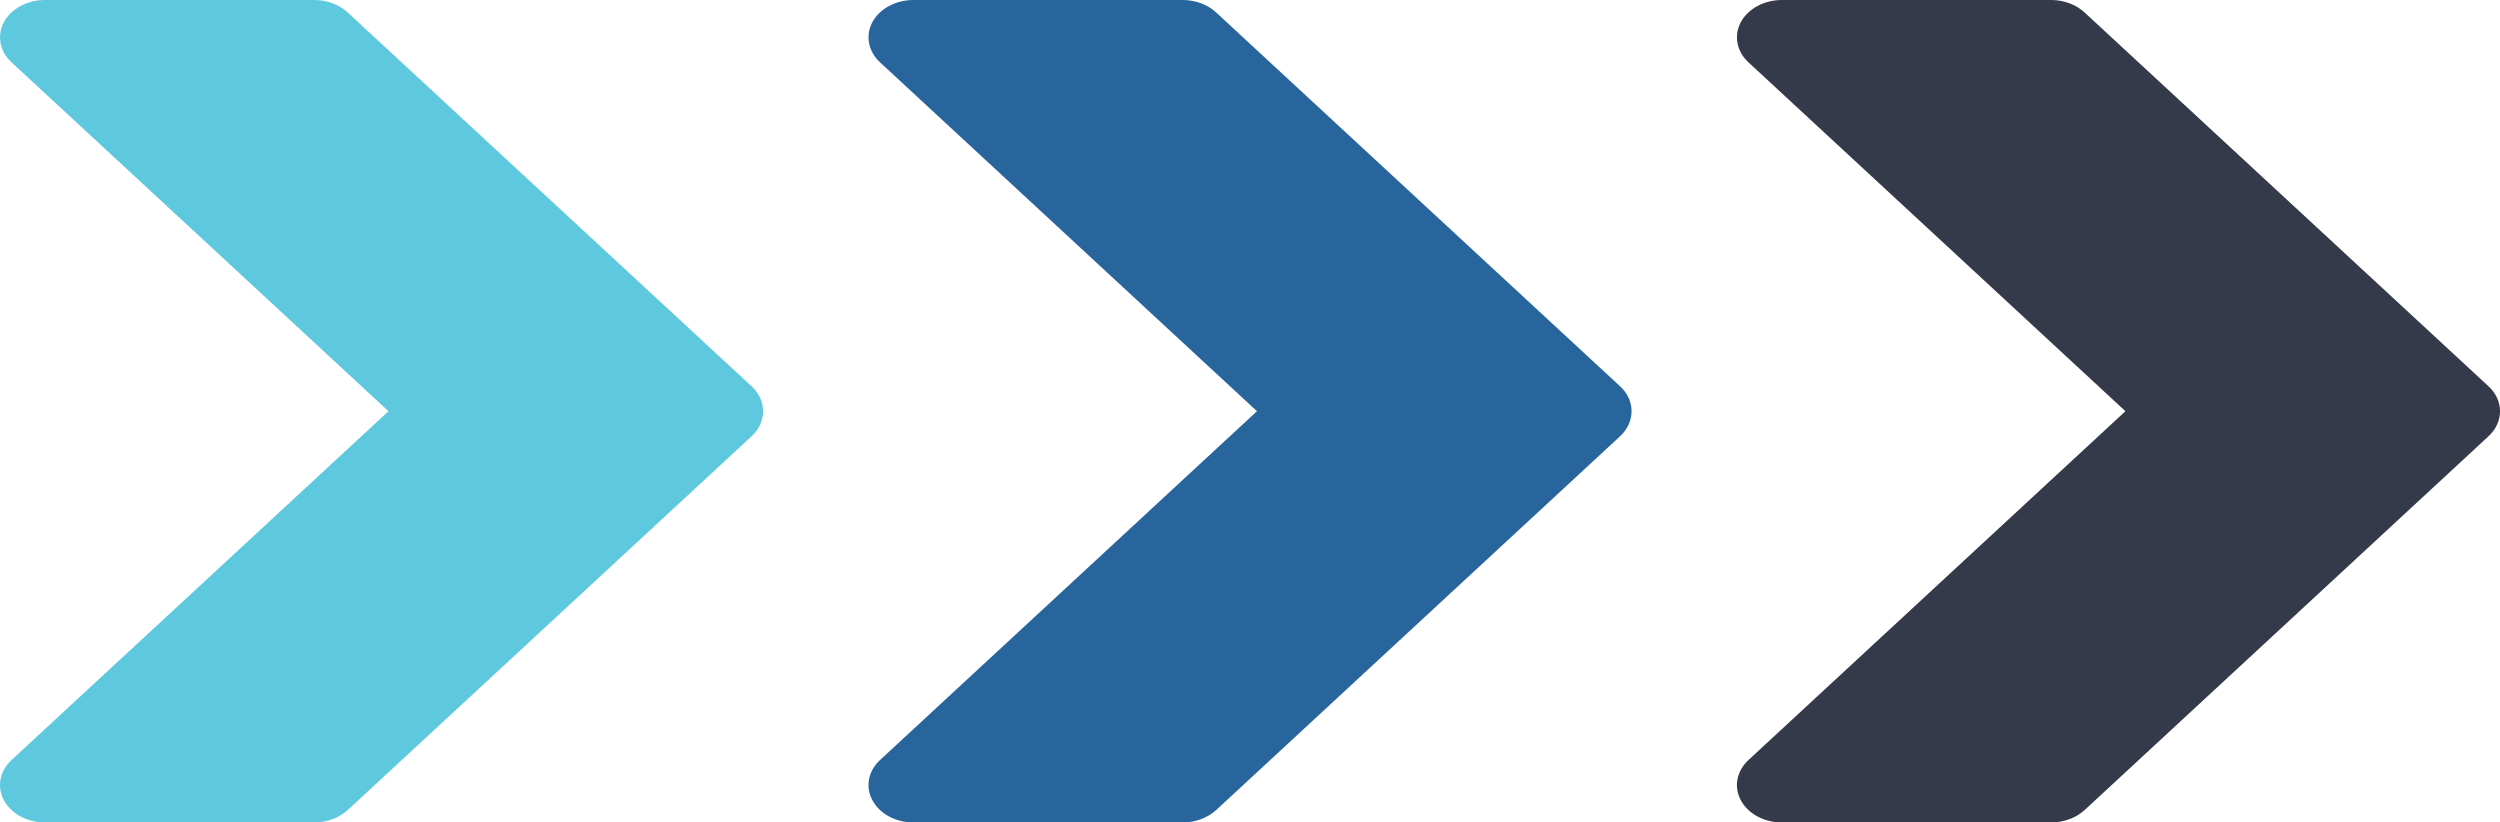 <?xml version="1.0" encoding="UTF-8"?>
<svg id="Layer_2" data-name="Layer 2" xmlns="http://www.w3.org/2000/svg" viewBox="0 0 565.35 185.99">
  <defs>
    <style>
      .cls-1 {
        fill: #343a4a;
      }

      .cls-2 {
        fill: #5ec9de;
      }

      .cls-3 {
        fill: #28659c;
      }
    </style>
  </defs>
  <g id="Layer_1-2" data-name="Layer 1">
    <path class="cls-2" d="M169.96,87.35L78.61,2.81c-1.95-1.79-4.67-2.81-7.55-2.81H10.16C6.16,0,2.53,1.96,.88,5-.74,8.07-.07,11.63,2.61,14.1L87.85,92.99,2.61,171.87c-2.68,2.49-3.37,6.05-1.73,9.1,1.64,3.06,5.28,5.02,9.28,5.02h60.9c2.88,0,5.6-1.03,7.55-2.79l91.35-84.54c3.47-3.21,3.47-8.12,0-11.31Z"/>
    <path class="cls-3" d="M366.36,87.35L275.01,2.81c-1.95-1.79-4.67-2.81-7.55-2.81h-60.9c-4,0-7.63,1.96-9.28,5-1.62,3.06-.95,6.63,1.73,9.1l85.24,78.89-85.24,78.88c-2.68,2.49-3.37,6.05-1.73,9.1,1.64,3.06,5.28,5.02,9.28,5.02h60.9c2.88,0,5.6-1.03,7.55-2.79l91.35-84.54c3.47-3.21,3.47-8.12,0-11.31Z"/>
    <path class="cls-1" d="M562.75,87.35L471.4,2.81c-1.95-1.79-4.67-2.81-7.55-2.81h-60.9c-4,0-7.63,1.96-9.28,5-1.62,3.06-.95,6.63,1.73,9.1l85.24,78.89-85.24,78.88c-2.68,2.49-3.37,6.05-1.73,9.1,1.64,3.06,5.28,5.02,9.28,5.02h60.9c2.88,0,5.6-1.03,7.55-2.79l91.35-84.54c3.47-3.21,3.47-8.12,0-11.31Z"/>
  </g>
</svg>